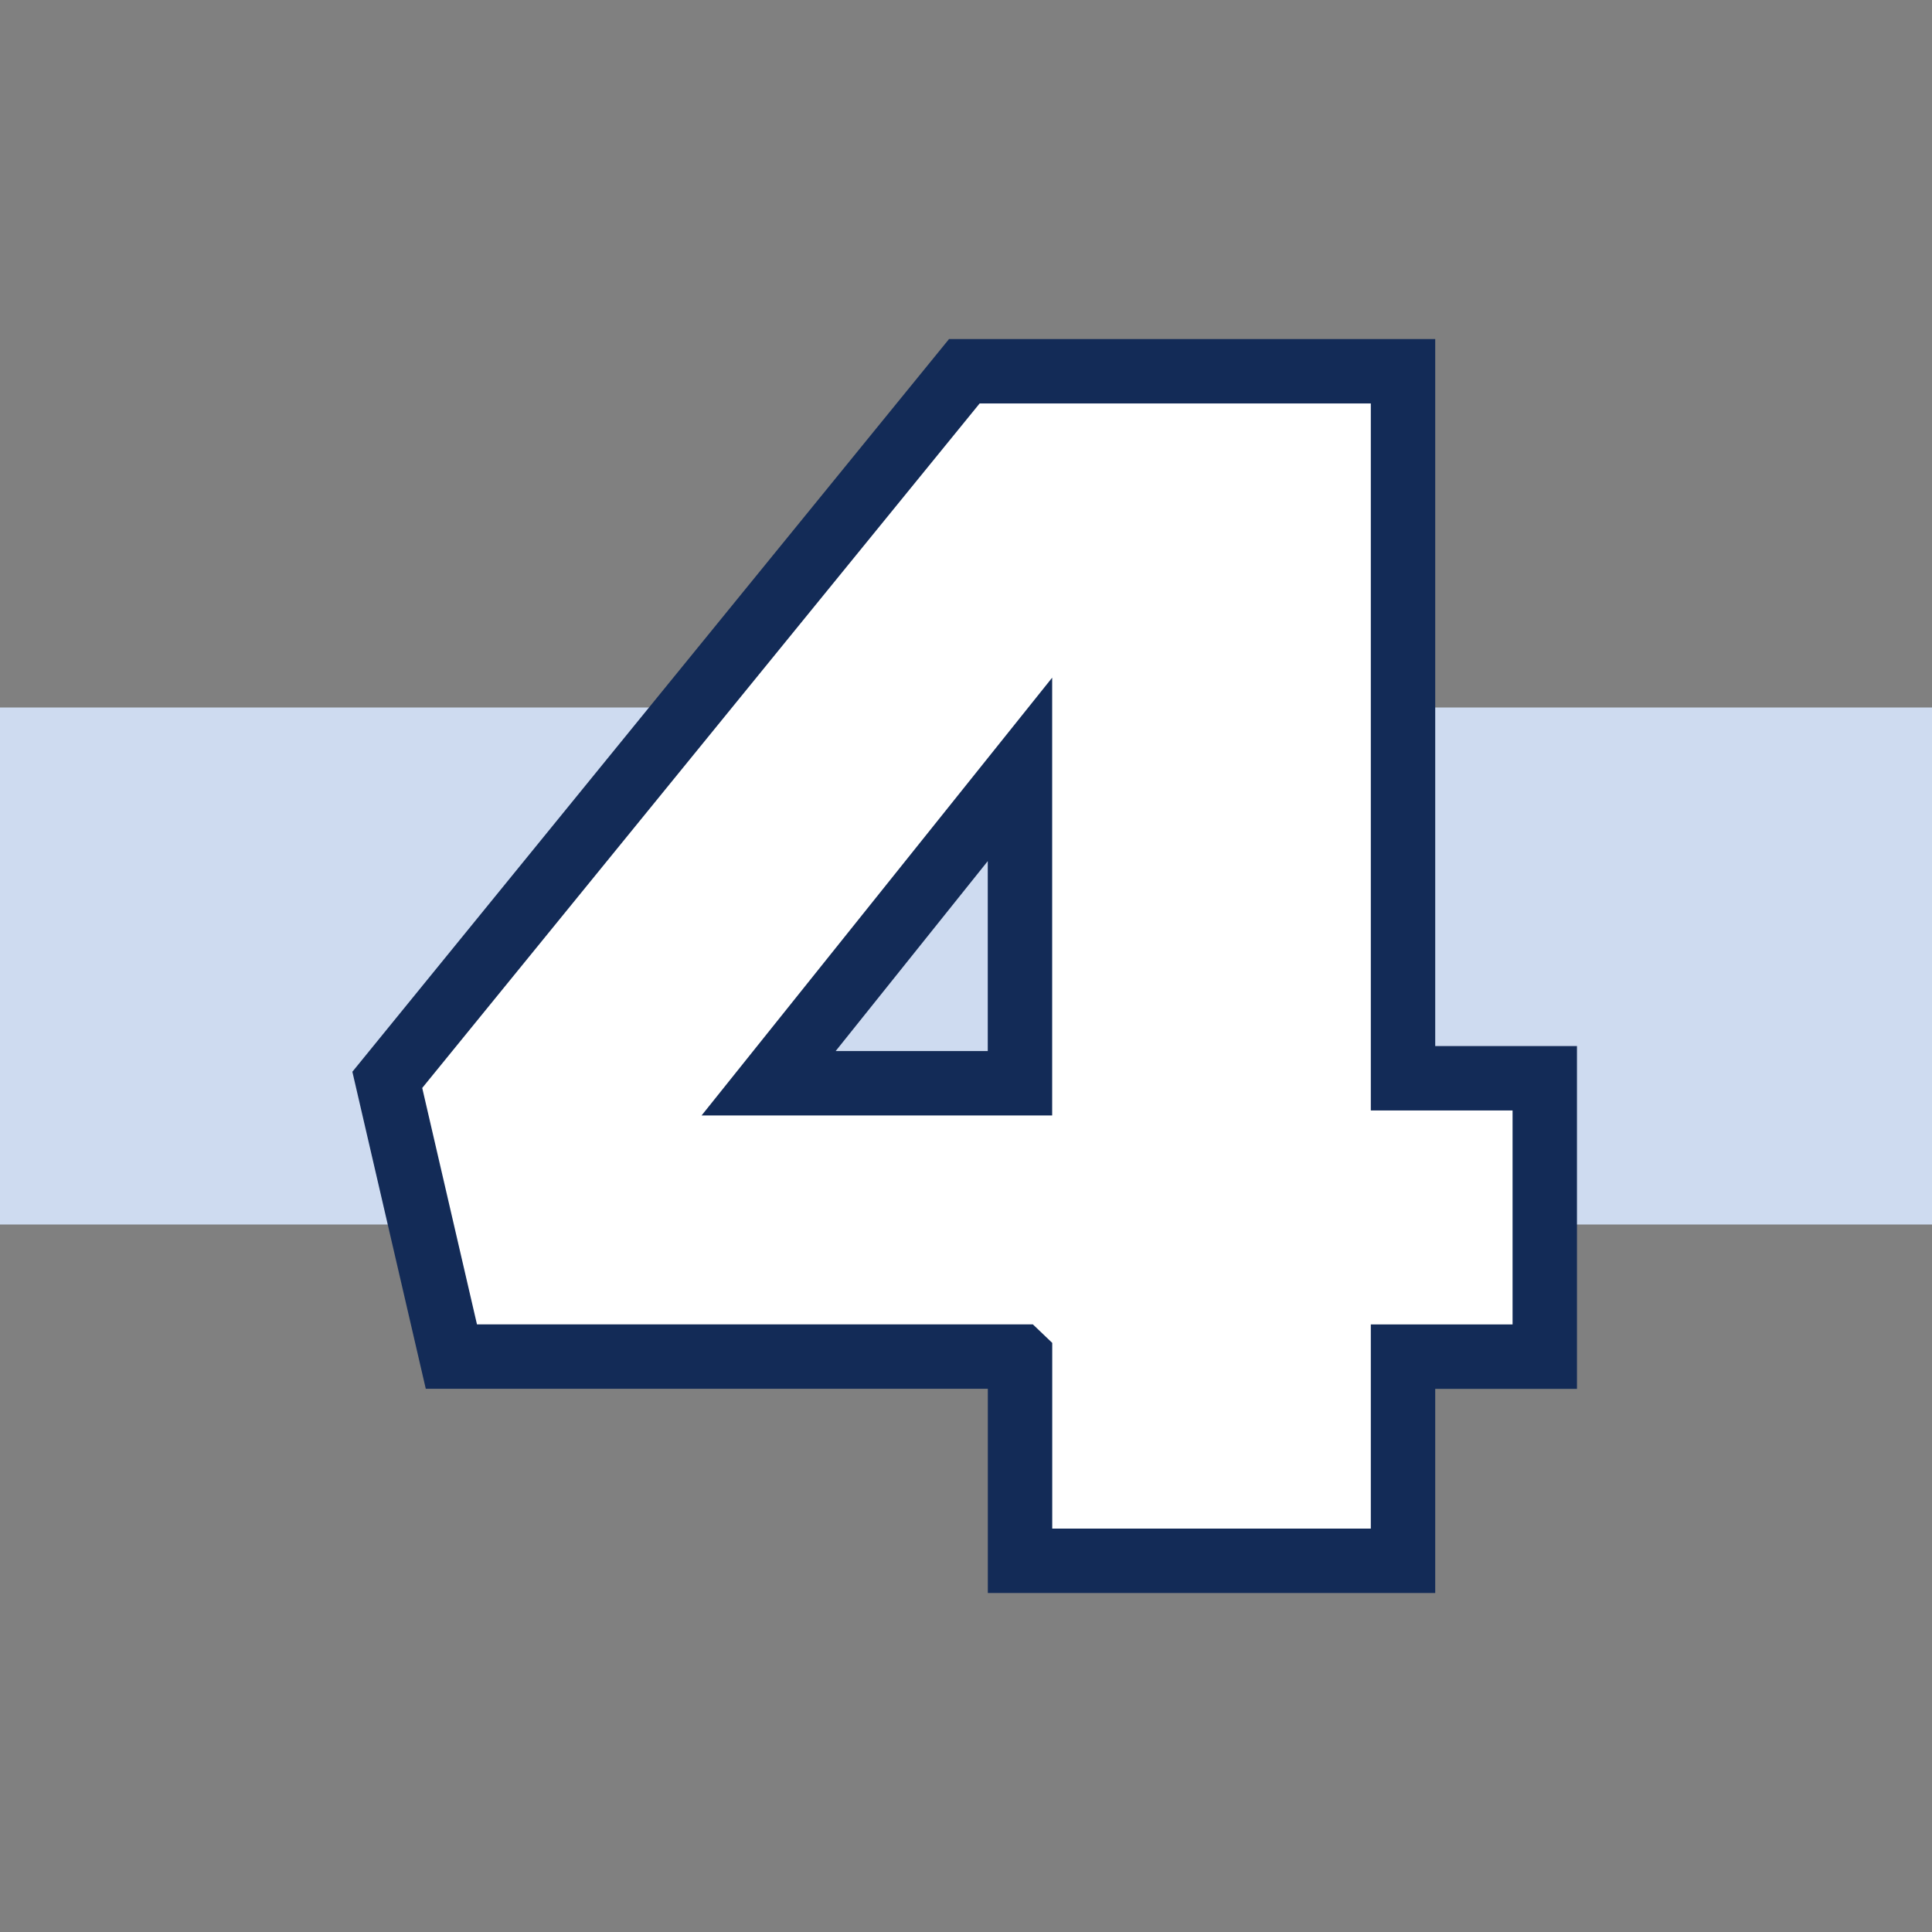 <?xml version="1.0" encoding="UTF-8"?>
<svg id="Layer_1" xmlns="http://www.w3.org/2000/svg" version="1.1" viewBox="0 0 30 30">
  <rect x="0" y="0" width="30" height="30" fill="#808080" stroke="none"/>
  <!-- Generator: Adobe Illustrator 29.2.1, SVG Export Plug-In . SVG Version: 2.1.0 Build 116)  -->
  <defs>
    <style>
      .st0 {
        fill: #fff;
        stroke: #132b57;
        stroke-miterlimit: 10;
      }

      .st1 {
        fill: #cedbf0;
      }
    </style>
  </defs>
  <rect class="st1" x="0" y="10.986" width="30" height="8.028"/>
  <path class="st0" d="M15.838,21.065H7.009l-.995-4.297L14.974,5.765h6.812v10.978h2.201v4.323h-2.201v3.17h-5.947v-3.17ZM15.838,16.821v-4.874l-3.903,4.874h3.903Z"/>
</svg>